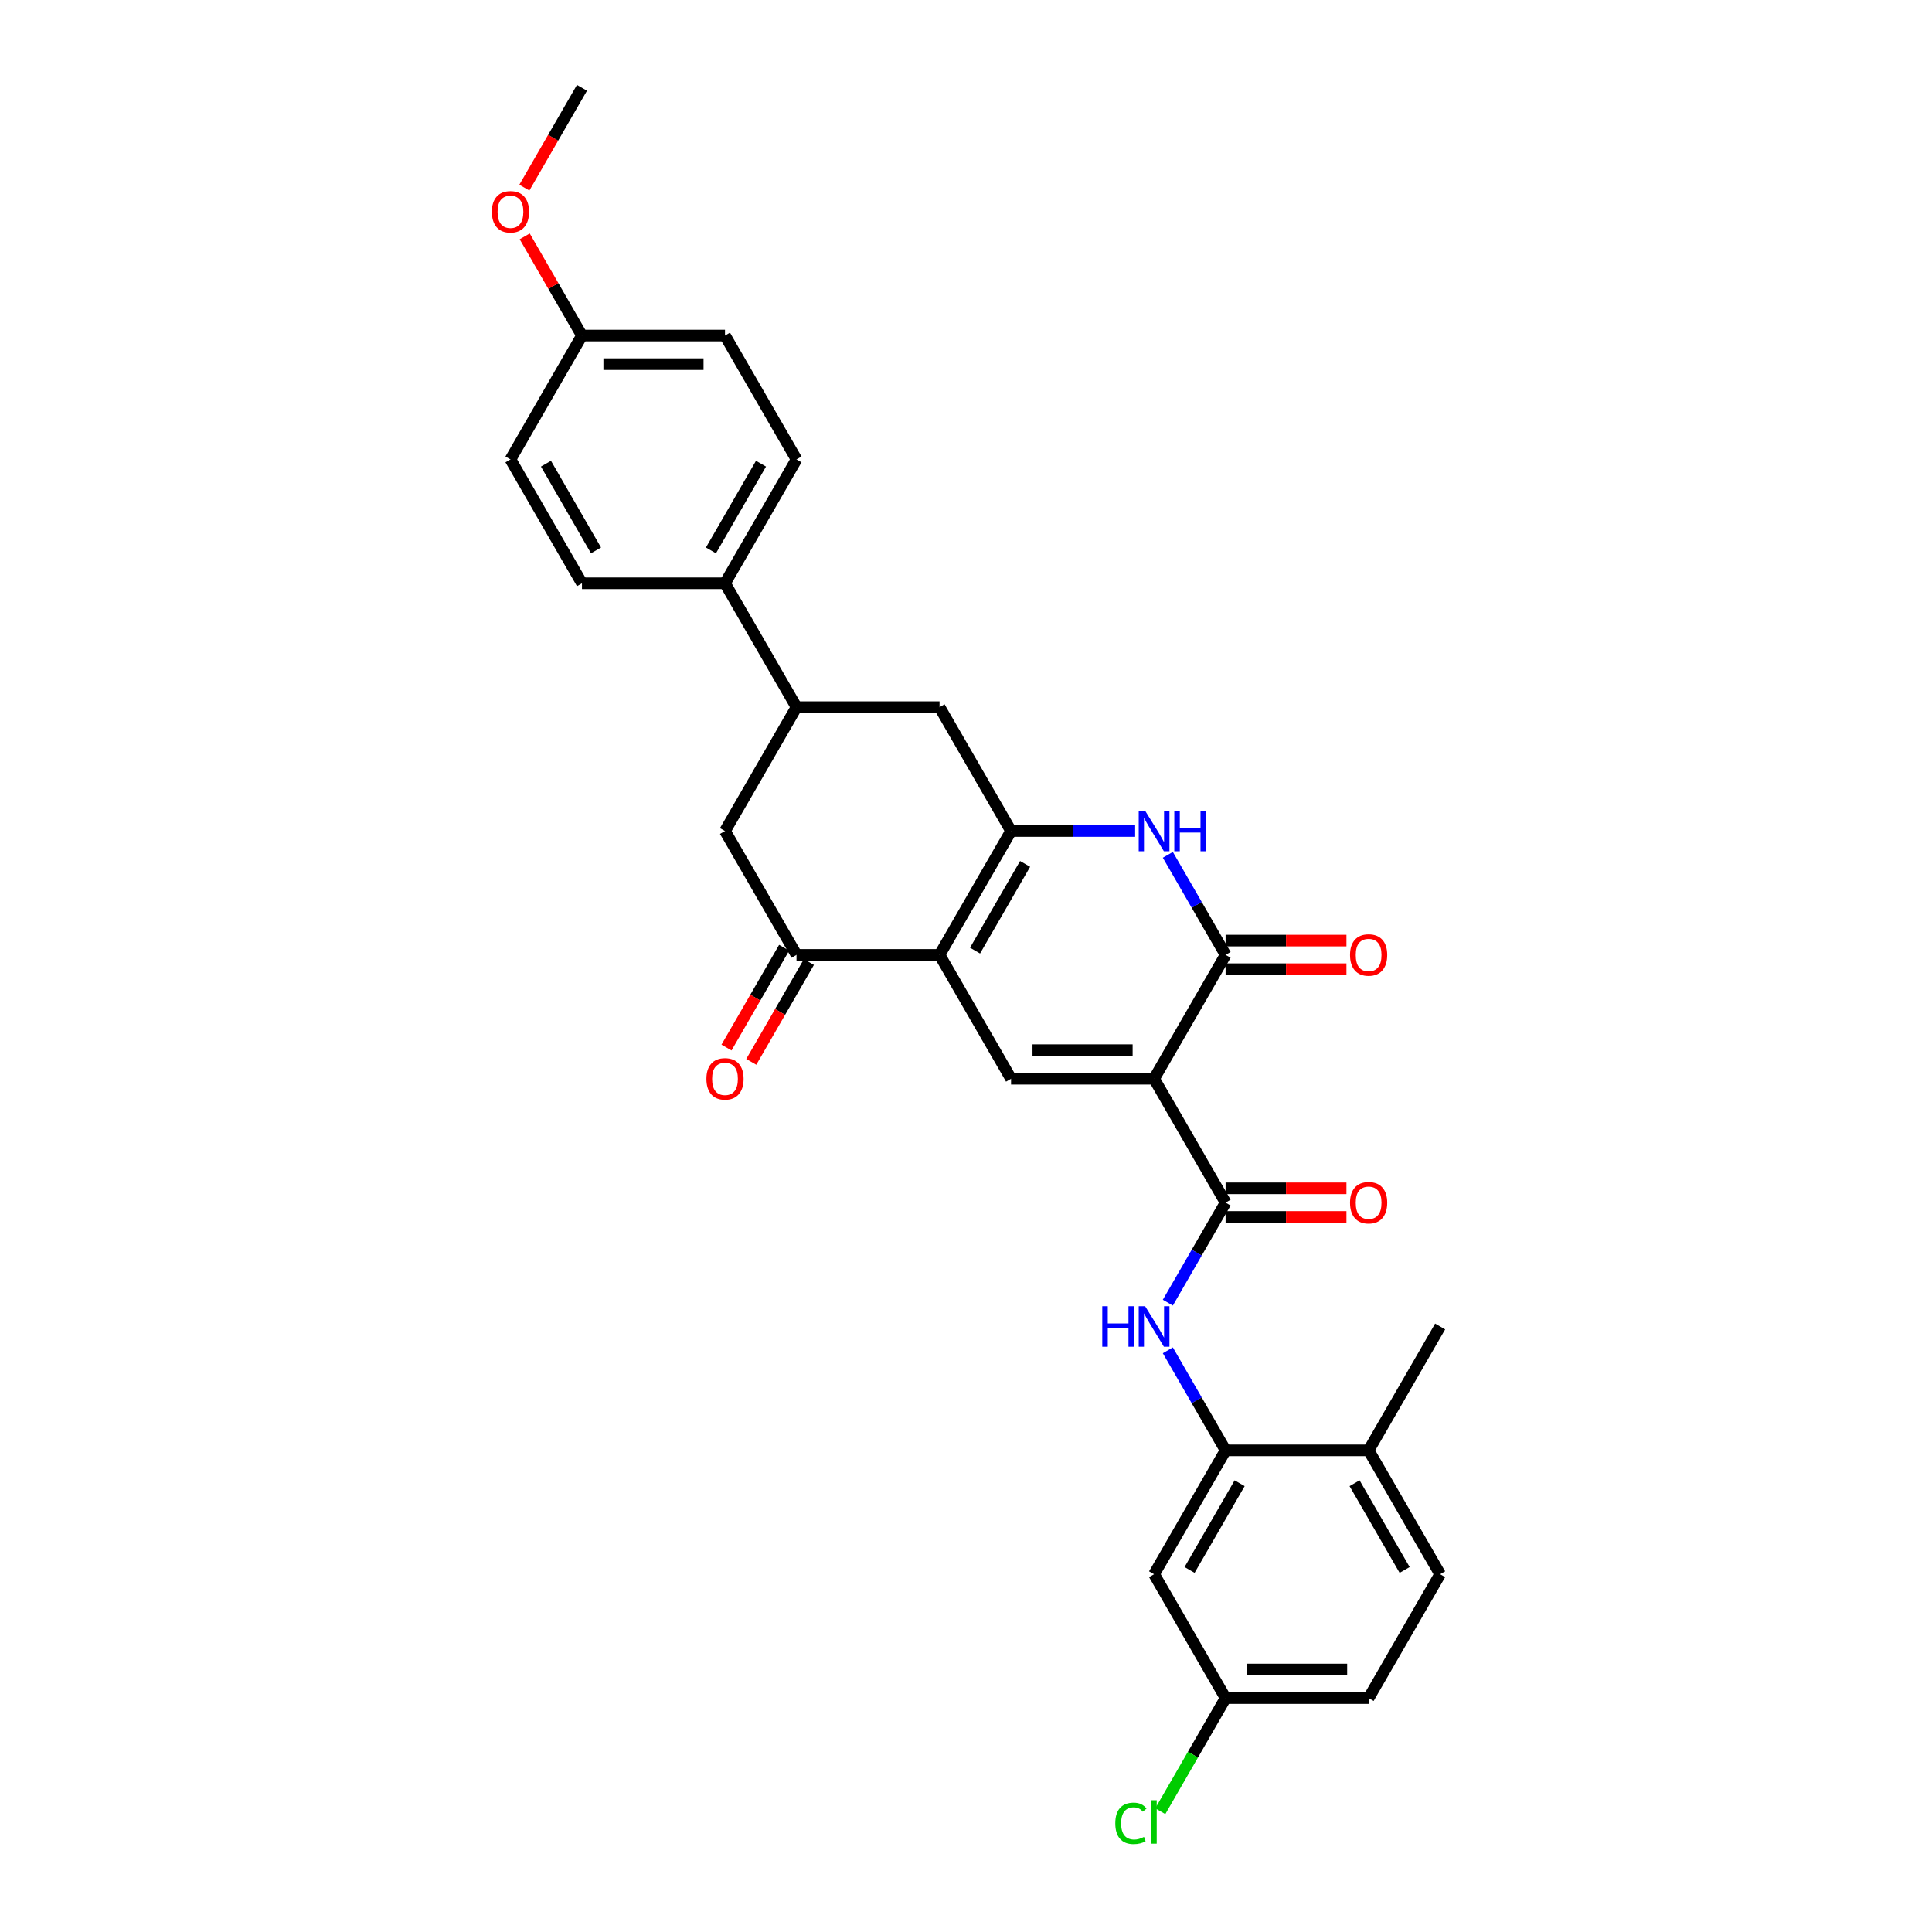 <?xml version='1.0' encoding='iso-8859-1'?>
<svg version='1.1' baseProfile='full'
              xmlns='http://www.w3.org/2000/svg'
                      xmlns:rdkit='http://www.rdkit.org/xml'
                      xmlns:xlink='http://www.w3.org/1999/xlink'
                  xml:space='preserve'
width='1000px' height='1000px' viewBox='0 0 1000 1000'>
<!-- END OF HEADER -->
<rect style='opacity:1.0;fill:#FFFFFF;stroke:none' width='1000' height='1000' x='0' y='0'> </rect>
<path class='bond-2' d='M 597.352,558.361 L 634.367,494.248' style='fill:none;fill-rule:evenodd;stroke:#000000;stroke-width:6px;stroke-linecap:butt;stroke-linejoin:miter;stroke-opacity:1' />
<path class='bond-3' d='M 597.352,558.361 L 523.32,558.361' style='fill:none;fill-rule:evenodd;stroke:#000000;stroke-width:6px;stroke-linecap:butt;stroke-linejoin:miter;stroke-opacity:1' />
<path class='bond-3' d='M 586.247,543.555 L 534.425,543.555' style='fill:none;fill-rule:evenodd;stroke:#000000;stroke-width:6px;stroke-linecap:butt;stroke-linejoin:miter;stroke-opacity:1' />
<path class='bond-5' d='M 597.352,558.361 L 634.367,622.474' style='fill:none;fill-rule:evenodd;stroke:#000000;stroke-width:6px;stroke-linecap:butt;stroke-linejoin:miter;stroke-opacity:1' />
<path class='bond-0' d='M 486.304,494.248 L 523.32,558.361' style='fill:none;fill-rule:evenodd;stroke:#000000;stroke-width:6px;stroke-linecap:butt;stroke-linejoin:miter;stroke-opacity:1' />
<path class='bond-1' d='M 486.304,494.248 L 523.32,430.134' style='fill:none;fill-rule:evenodd;stroke:#000000;stroke-width:6px;stroke-linecap:butt;stroke-linejoin:miter;stroke-opacity:1' />
<path class='bond-1' d='M 504.679,492.034 L 530.59,447.155' style='fill:none;fill-rule:evenodd;stroke:#000000;stroke-width:6px;stroke-linecap:butt;stroke-linejoin:miter;stroke-opacity:1' />
<path class='bond-6' d='M 486.304,494.248 L 412.272,494.248' style='fill:none;fill-rule:evenodd;stroke:#000000;stroke-width:6px;stroke-linecap:butt;stroke-linejoin:miter;stroke-opacity:1' />
<path class='bond-9' d='M 523.32,430.134 L 486.304,366.021' style='fill:none;fill-rule:evenodd;stroke:#000000;stroke-width:6px;stroke-linecap:butt;stroke-linejoin:miter;stroke-opacity:1' />
<path class='bond-30' d='M 523.32,430.134 L 555.435,430.134' style='fill:none;fill-rule:evenodd;stroke:#000000;stroke-width:6px;stroke-linecap:butt;stroke-linejoin:miter;stroke-opacity:1' />
<path class='bond-30' d='M 555.435,430.134 L 587.55,430.134' style='fill:none;fill-rule:evenodd;stroke:#0000FF;stroke-width:6px;stroke-linecap:butt;stroke-linejoin:miter;stroke-opacity:1' />
<path class='bond-4' d='M 634.367,494.248 L 619.42,468.358' style='fill:none;fill-rule:evenodd;stroke:#000000;stroke-width:6px;stroke-linecap:butt;stroke-linejoin:miter;stroke-opacity:1' />
<path class='bond-4' d='M 619.42,468.358 L 604.473,442.468' style='fill:none;fill-rule:evenodd;stroke:#0000FF;stroke-width:6px;stroke-linecap:butt;stroke-linejoin:miter;stroke-opacity:1' />
<path class='bond-13' d='M 634.367,501.651 L 665.646,501.651' style='fill:none;fill-rule:evenodd;stroke:#000000;stroke-width:6px;stroke-linecap:butt;stroke-linejoin:miter;stroke-opacity:1' />
<path class='bond-13' d='M 665.646,501.651 L 696.924,501.651' style='fill:none;fill-rule:evenodd;stroke:#FF0000;stroke-width:6px;stroke-linecap:butt;stroke-linejoin:miter;stroke-opacity:1' />
<path class='bond-13' d='M 634.367,486.845 L 665.646,486.845' style='fill:none;fill-rule:evenodd;stroke:#000000;stroke-width:6px;stroke-linecap:butt;stroke-linejoin:miter;stroke-opacity:1' />
<path class='bond-13' d='M 665.646,486.845 L 696.924,486.845' style='fill:none;fill-rule:evenodd;stroke:#FF0000;stroke-width:6px;stroke-linecap:butt;stroke-linejoin:miter;stroke-opacity:1' />
<path class='bond-7' d='M 634.367,622.474 L 619.42,648.364' style='fill:none;fill-rule:evenodd;stroke:#000000;stroke-width:6px;stroke-linecap:butt;stroke-linejoin:miter;stroke-opacity:1' />
<path class='bond-7' d='M 619.42,648.364 L 604.473,674.254' style='fill:none;fill-rule:evenodd;stroke:#0000FF;stroke-width:6px;stroke-linecap:butt;stroke-linejoin:miter;stroke-opacity:1' />
<path class='bond-15' d='M 634.367,629.878 L 665.646,629.878' style='fill:none;fill-rule:evenodd;stroke:#000000;stroke-width:6px;stroke-linecap:butt;stroke-linejoin:miter;stroke-opacity:1' />
<path class='bond-15' d='M 665.646,629.878 L 696.924,629.878' style='fill:none;fill-rule:evenodd;stroke:#FF0000;stroke-width:6px;stroke-linecap:butt;stroke-linejoin:miter;stroke-opacity:1' />
<path class='bond-15' d='M 634.367,615.071 L 665.646,615.071' style='fill:none;fill-rule:evenodd;stroke:#000000;stroke-width:6px;stroke-linecap:butt;stroke-linejoin:miter;stroke-opacity:1' />
<path class='bond-15' d='M 665.646,615.071 L 696.924,615.071' style='fill:none;fill-rule:evenodd;stroke:#FF0000;stroke-width:6px;stroke-linecap:butt;stroke-linejoin:miter;stroke-opacity:1' />
<path class='bond-11' d='M 412.272,494.248 L 375.257,430.134' style='fill:none;fill-rule:evenodd;stroke:#000000;stroke-width:6px;stroke-linecap:butt;stroke-linejoin:miter;stroke-opacity:1' />
<path class='bond-17' d='M 405.861,490.546 L 390.948,516.377' style='fill:none;fill-rule:evenodd;stroke:#000000;stroke-width:6px;stroke-linecap:butt;stroke-linejoin:miter;stroke-opacity:1' />
<path class='bond-17' d='M 390.948,516.377 L 376.035,542.207' style='fill:none;fill-rule:evenodd;stroke:#FF0000;stroke-width:6px;stroke-linecap:butt;stroke-linejoin:miter;stroke-opacity:1' />
<path class='bond-17' d='M 418.684,497.949 L 403.77,523.78' style='fill:none;fill-rule:evenodd;stroke:#000000;stroke-width:6px;stroke-linecap:butt;stroke-linejoin:miter;stroke-opacity:1' />
<path class='bond-17' d='M 403.77,523.78 L 388.857,549.611' style='fill:none;fill-rule:evenodd;stroke:#FF0000;stroke-width:6px;stroke-linecap:butt;stroke-linejoin:miter;stroke-opacity:1' />
<path class='bond-8' d='M 604.473,698.921 L 619.42,724.811' style='fill:none;fill-rule:evenodd;stroke:#0000FF;stroke-width:6px;stroke-linecap:butt;stroke-linejoin:miter;stroke-opacity:1' />
<path class='bond-8' d='M 619.42,724.811 L 634.367,750.701' style='fill:none;fill-rule:evenodd;stroke:#000000;stroke-width:6px;stroke-linecap:butt;stroke-linejoin:miter;stroke-opacity:1' />
<path class='bond-12' d='M 634.367,750.701 L 597.352,814.814' style='fill:none;fill-rule:evenodd;stroke:#000000;stroke-width:6px;stroke-linecap:butt;stroke-linejoin:miter;stroke-opacity:1' />
<path class='bond-12' d='M 641.638,767.721 L 615.727,812.6' style='fill:none;fill-rule:evenodd;stroke:#000000;stroke-width:6px;stroke-linecap:butt;stroke-linejoin:miter;stroke-opacity:1' />
<path class='bond-16' d='M 634.367,750.701 L 708.399,750.701' style='fill:none;fill-rule:evenodd;stroke:#000000;stroke-width:6px;stroke-linecap:butt;stroke-linejoin:miter;stroke-opacity:1' />
<path class='bond-31' d='M 486.304,366.021 L 412.272,366.021' style='fill:none;fill-rule:evenodd;stroke:#000000;stroke-width:6px;stroke-linecap:butt;stroke-linejoin:miter;stroke-opacity:1' />
<path class='bond-10' d='M 412.272,366.021 L 375.257,430.134' style='fill:none;fill-rule:evenodd;stroke:#000000;stroke-width:6px;stroke-linecap:butt;stroke-linejoin:miter;stroke-opacity:1' />
<path class='bond-14' d='M 412.272,366.021 L 375.257,301.908' style='fill:none;fill-rule:evenodd;stroke:#000000;stroke-width:6px;stroke-linecap:butt;stroke-linejoin:miter;stroke-opacity:1' />
<path class='bond-21' d='M 597.352,814.814 L 634.367,878.928' style='fill:none;fill-rule:evenodd;stroke:#000000;stroke-width:6px;stroke-linecap:butt;stroke-linejoin:miter;stroke-opacity:1' />
<path class='bond-18' d='M 375.257,301.908 L 412.272,237.794' style='fill:none;fill-rule:evenodd;stroke:#000000;stroke-width:6px;stroke-linecap:butt;stroke-linejoin:miter;stroke-opacity:1' />
<path class='bond-18' d='M 367.986,284.888 L 393.897,240.008' style='fill:none;fill-rule:evenodd;stroke:#000000;stroke-width:6px;stroke-linecap:butt;stroke-linejoin:miter;stroke-opacity:1' />
<path class='bond-19' d='M 375.257,301.908 L 301.225,301.908' style='fill:none;fill-rule:evenodd;stroke:#000000;stroke-width:6px;stroke-linecap:butt;stroke-linejoin:miter;stroke-opacity:1' />
<path class='bond-20' d='M 708.399,750.701 L 745.415,814.814' style='fill:none;fill-rule:evenodd;stroke:#000000;stroke-width:6px;stroke-linecap:butt;stroke-linejoin:miter;stroke-opacity:1' />
<path class='bond-20' d='M 701.129,767.721 L 727.04,812.6' style='fill:none;fill-rule:evenodd;stroke:#000000;stroke-width:6px;stroke-linecap:butt;stroke-linejoin:miter;stroke-opacity:1' />
<path class='bond-28' d='M 708.399,750.701 L 745.415,686.588' style='fill:none;fill-rule:evenodd;stroke:#000000;stroke-width:6px;stroke-linecap:butt;stroke-linejoin:miter;stroke-opacity:1' />
<path class='bond-24' d='M 412.272,237.794 L 375.257,173.681' style='fill:none;fill-rule:evenodd;stroke:#000000;stroke-width:6px;stroke-linecap:butt;stroke-linejoin:miter;stroke-opacity:1' />
<path class='bond-25' d='M 301.225,301.908 L 264.209,237.794' style='fill:none;fill-rule:evenodd;stroke:#000000;stroke-width:6px;stroke-linecap:butt;stroke-linejoin:miter;stroke-opacity:1' />
<path class='bond-25' d='M 308.495,284.888 L 282.584,240.008' style='fill:none;fill-rule:evenodd;stroke:#000000;stroke-width:6px;stroke-linecap:butt;stroke-linejoin:miter;stroke-opacity:1' />
<path class='bond-23' d='M 745.415,814.814 L 708.399,878.928' style='fill:none;fill-rule:evenodd;stroke:#000000;stroke-width:6px;stroke-linecap:butt;stroke-linejoin:miter;stroke-opacity:1' />
<path class='bond-26' d='M 634.367,878.928 L 617.466,908.202' style='fill:none;fill-rule:evenodd;stroke:#000000;stroke-width:6px;stroke-linecap:butt;stroke-linejoin:miter;stroke-opacity:1' />
<path class='bond-26' d='M 617.466,908.202 L 600.565,937.476' style='fill:none;fill-rule:evenodd;stroke:#00CC00;stroke-width:6px;stroke-linecap:butt;stroke-linejoin:miter;stroke-opacity:1' />
<path class='bond-32' d='M 634.367,878.928 L 708.399,878.928' style='fill:none;fill-rule:evenodd;stroke:#000000;stroke-width:6px;stroke-linecap:butt;stroke-linejoin:miter;stroke-opacity:1' />
<path class='bond-32' d='M 645.472,864.121 L 697.294,864.121' style='fill:none;fill-rule:evenodd;stroke:#000000;stroke-width:6px;stroke-linecap:butt;stroke-linejoin:miter;stroke-opacity:1' />
<path class='bond-22' d='M 301.225,173.681 L 264.209,237.794' style='fill:none;fill-rule:evenodd;stroke:#000000;stroke-width:6px;stroke-linecap:butt;stroke-linejoin:miter;stroke-opacity:1' />
<path class='bond-27' d='M 301.225,173.681 L 286.406,148.013' style='fill:none;fill-rule:evenodd;stroke:#000000;stroke-width:6px;stroke-linecap:butt;stroke-linejoin:miter;stroke-opacity:1' />
<path class='bond-27' d='M 286.406,148.013 L 271.586,122.346' style='fill:none;fill-rule:evenodd;stroke:#FF0000;stroke-width:6px;stroke-linecap:butt;stroke-linejoin:miter;stroke-opacity:1' />
<path class='bond-33' d='M 301.225,173.681 L 375.257,173.681' style='fill:none;fill-rule:evenodd;stroke:#000000;stroke-width:6px;stroke-linecap:butt;stroke-linejoin:miter;stroke-opacity:1' />
<path class='bond-33' d='M 312.33,188.488 L 364.152,188.488' style='fill:none;fill-rule:evenodd;stroke:#000000;stroke-width:6px;stroke-linecap:butt;stroke-linejoin:miter;stroke-opacity:1' />
<path class='bond-29' d='M 271.398,97.116 L 286.312,71.285' style='fill:none;fill-rule:evenodd;stroke:#FF0000;stroke-width:6px;stroke-linecap:butt;stroke-linejoin:miter;stroke-opacity:1' />
<path class='bond-29' d='M 286.312,71.285 L 301.225,45.455' style='fill:none;fill-rule:evenodd;stroke:#000000;stroke-width:6px;stroke-linecap:butt;stroke-linejoin:miter;stroke-opacity:1' />
<path  class='atom-5' d='M 592.717 419.652
L 599.587 430.756
Q 600.269 431.852, 601.364 433.836
Q 602.46 435.82, 602.519 435.939
L 602.519 419.652
L 605.303 419.652
L 605.303 440.617
L 602.43 440.617
L 595.057 428.476
Q 594.198 427.055, 593.28 425.426
Q 592.392 423.797, 592.125 423.294
L 592.125 440.617
L 589.401 440.617
L 589.401 419.652
L 592.717 419.652
' fill='#0000FF'/>
<path  class='atom-5' d='M 607.82 419.652
L 610.663 419.652
L 610.663 428.565
L 621.382 428.565
L 621.382 419.652
L 624.225 419.652
L 624.225 440.617
L 621.382 440.617
L 621.382 430.934
L 610.663 430.934
L 610.663 440.617
L 607.82 440.617
L 607.82 419.652
' fill='#0000FF'/>
<path  class='atom-8' d='M 570.537 676.105
L 573.38 676.105
L 573.38 685.018
L 584.1 685.018
L 584.1 676.105
L 586.943 676.105
L 586.943 697.071
L 584.1 697.071
L 584.1 687.387
L 573.38 687.387
L 573.38 697.071
L 570.537 697.071
L 570.537 676.105
' fill='#0000FF'/>
<path  class='atom-8' d='M 592.717 676.105
L 599.587 687.21
Q 600.269 688.305, 601.364 690.289
Q 602.46 692.273, 602.519 692.392
L 602.519 676.105
L 605.303 676.105
L 605.303 697.071
L 602.43 697.071
L 595.057 684.929
Q 594.198 683.508, 593.28 681.879
Q 592.392 680.251, 592.125 679.747
L 592.125 697.071
L 589.401 697.071
L 589.401 676.105
L 592.717 676.105
' fill='#0000FF'/>
<path  class='atom-14' d='M 698.775 494.307
Q 698.775 489.273, 701.263 486.46
Q 703.75 483.646, 708.399 483.646
Q 713.048 483.646, 715.536 486.46
Q 718.023 489.273, 718.023 494.307
Q 718.023 499.4, 715.506 502.302
Q 712.989 505.175, 708.399 505.175
Q 703.78 505.175, 701.263 502.302
Q 698.775 499.43, 698.775 494.307
M 708.399 502.806
Q 711.597 502.806, 713.315 500.674
Q 715.062 498.512, 715.062 494.307
Q 715.062 490.191, 713.315 488.118
Q 711.597 486.015, 708.399 486.015
Q 705.201 486.015, 703.454 488.088
Q 701.736 490.161, 701.736 494.307
Q 701.736 498.542, 703.454 500.674
Q 705.201 502.806, 708.399 502.806
' fill='#FF0000'/>
<path  class='atom-16' d='M 698.775 622.534
Q 698.775 617.499, 701.263 614.686
Q 703.75 611.873, 708.399 611.873
Q 713.048 611.873, 715.536 614.686
Q 718.023 617.499, 718.023 622.534
Q 718.023 627.627, 715.506 630.529
Q 712.989 633.401, 708.399 633.401
Q 703.78 633.401, 701.263 630.529
Q 698.775 627.657, 698.775 622.534
M 708.399 631.032
Q 711.597 631.032, 713.315 628.9
Q 715.062 626.739, 715.062 622.534
Q 715.062 618.417, 713.315 616.345
Q 711.597 614.242, 708.399 614.242
Q 705.201 614.242, 703.454 616.315
Q 701.736 618.388, 701.736 622.534
Q 701.736 626.768, 703.454 628.9
Q 705.201 631.032, 708.399 631.032
' fill='#FF0000'/>
<path  class='atom-18' d='M 365.633 558.42
Q 365.633 553.386, 368.12 550.573
Q 370.607 547.76, 375.257 547.76
Q 379.906 547.76, 382.393 550.573
Q 384.881 553.386, 384.881 558.42
Q 384.881 563.514, 382.364 566.416
Q 379.847 569.288, 375.257 569.288
Q 370.637 569.288, 368.12 566.416
Q 365.633 563.543, 365.633 558.42
M 375.257 566.919
Q 378.455 566.919, 380.172 564.787
Q 381.919 562.625, 381.919 558.42
Q 381.919 554.304, 380.172 552.231
Q 378.455 550.129, 375.257 550.129
Q 372.058 550.129, 370.311 552.202
Q 368.594 554.275, 368.594 558.42
Q 368.594 562.655, 370.311 564.787
Q 372.058 566.919, 375.257 566.919
' fill='#FF0000'/>
<path  class='atom-27' d='M 577.274 943.766
Q 577.274 938.555, 579.702 935.83
Q 582.16 933.076, 586.81 933.076
Q 591.133 933.076, 593.443 936.126
L 591.488 937.725
Q 589.8 935.505, 586.81 935.505
Q 583.641 935.505, 581.953 937.637
Q 580.295 939.739, 580.295 943.766
Q 580.295 947.912, 582.012 950.044
Q 583.759 952.176, 587.135 952.176
Q 589.445 952.176, 592.14 950.785
L 592.969 953.006
Q 591.873 953.716, 590.215 954.131
Q 588.557 954.545, 586.721 954.545
Q 582.16 954.545, 579.702 951.762
Q 577.274 948.978, 577.274 943.766
' fill='#00CC00'/>
<path  class='atom-27' d='M 595.989 931.803
L 598.714 931.803
L 598.714 954.279
L 595.989 954.279
L 595.989 931.803
' fill='#00CC00'/>
<path  class='atom-28' d='M 254.585 109.627
Q 254.585 104.593, 257.072 101.78
Q 259.56 98.966, 264.209 98.966
Q 268.858 98.966, 271.346 101.78
Q 273.833 104.593, 273.833 109.627
Q 273.833 114.72, 271.316 117.623
Q 268.799 120.495, 264.209 120.495
Q 259.59 120.495, 257.072 117.623
Q 254.585 114.75, 254.585 109.627
M 264.209 118.126
Q 267.407 118.126, 269.125 115.994
Q 270.872 113.832, 270.872 109.627
Q 270.872 105.511, 269.125 103.438
Q 267.407 101.336, 264.209 101.336
Q 261.011 101.336, 259.264 103.408
Q 257.546 105.481, 257.546 109.627
Q 257.546 113.862, 259.264 115.994
Q 261.011 118.126, 264.209 118.126
' fill='#FF0000'/>
</svg>
